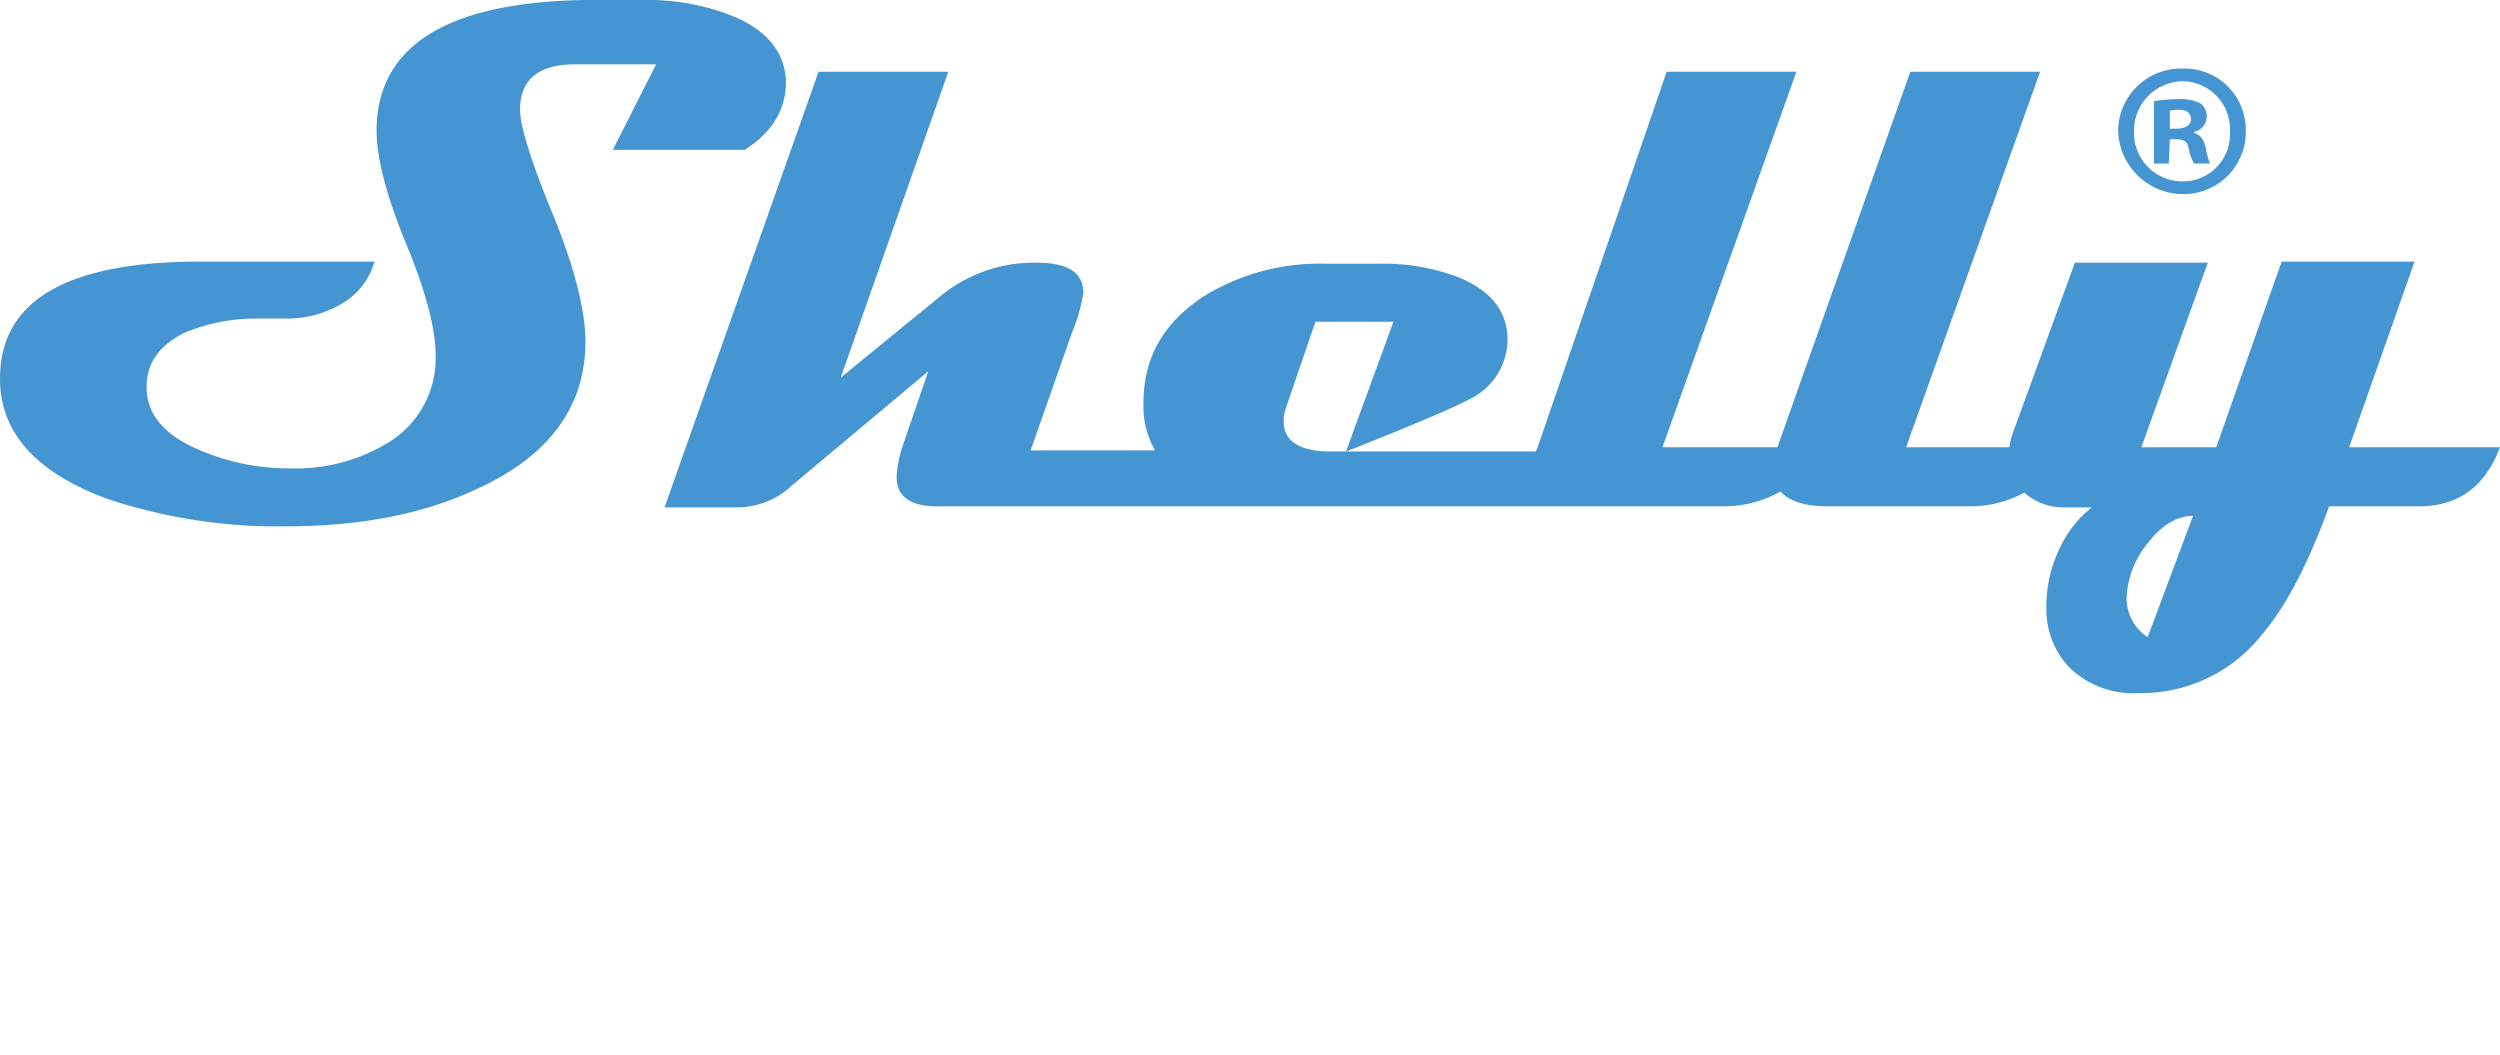<svg xmlns="http://www.w3.org/2000/svg" viewBox="0 0 237 100" width="237" height="100">
  <g id="Shelly" transform="translate(0 -17.2)">
    <path id="Path_15711" data-name="Path 15711" d="M58.1,31.4l4.1-8.1H54.5c-3.5,0-5.2,1.5-5.2,4.3,0,1.5,1,4.8,3.1,9.9s3.1,9.2,3.1,12.1c0,6.2-3.5,10.9-10.4,14C40,66,33.9,67.1,27,67.1a51.091,51.091,0,0,1-16.8-2.6Q0,60.75,0,53.1C0,45.7,6.3,42,19,42H35.5a6.7,6.7,0,0,1-3.3,4.1A10.048,10.048,0,0,1,27,47.4H24.3a17.389,17.389,0,0,0-6.7,1.3c-2.5,1.2-3.7,2.9-3.7,5.2q0,3.9,5.1,6a21.364,21.364,0,0,0,8.4,1.7,16.817,16.817,0,0,0,9.5-2.5,9.337,9.337,0,0,0,4.4-8.2c0-2.5-.9-6-2.8-10.6s-2.8-8.2-2.8-10.7c0-8,6.6-12.2,19.8-12.4H61a21.722,21.722,0,0,1,8.4,1.5q4.8,1.95,5.1,6c.1,2.7-1.2,5-3.9,6.7H58.1ZM237,59.6c-1.4,3.7-3.9,5.6-7.7,5.6h-8.5c-2,5.5-4.1,9.5-6.4,12.2a14.528,14.528,0,0,1-11.6,5.5,8.678,8.678,0,0,1-6.7-2.5,8.025,8.025,0,0,1-2.1-5.7,12.528,12.528,0,0,1,1.2-5.4,10.706,10.706,0,0,1,3.1-4h-2.6a5.56,5.56,0,0,1-3.8-1.4l-.6.3a10.733,10.733,0,0,1-4.7,1H173.2c-2.1,0-3.6-.5-4.4-1.4l-.6.3a10.817,10.817,0,0,1-4.7,1.1H88.9c-2.6,0-3.9-.9-3.9-2.8a11.187,11.187,0,0,1,.5-2.7L88,52.4,75.1,63.2A7.639,7.639,0,0,1,70,65.3H63L77.6,24H89.9L79.7,53,89,45.4a14.042,14.042,0,0,1,9.2-3.3c2.3,0,4.5.5,4.5,2.9a17.3,17.3,0,0,1-1.1,3.8L97.7,59.9h11.8a8.358,8.358,0,0,1-1.1-4.5c0-4.3,1.9-7.6,5.7-10.1a20.958,20.958,0,0,1,11.6-3.1h5a19.851,19.851,0,0,1,7.6,1.3c2.9,1.2,4.4,3,4.6,5.4a6.326,6.326,0,0,1-3.5,6.1c-2.8,1.5-11.8,5-11.8,5l4.5-12.3h-7.4l-2.8,8.2a3.178,3.178,0,0,0-.2,1.3c0,1.8,1.5,2.8,4.4,2.8h19.5c0-.1,0-.1.1-.2L158,24h12.3L157.6,59.6h10.9L181.1,24h12.3L180.7,59.6h9.8a4.962,4.962,0,0,1,.3-1.3l5.9-16.2h12.6L203,59.6h7.1L216.3,42h12.6l-6.2,17.6Zm-29.1,6.5c-1.5,0-3,.9-4.3,2.6a8.723,8.723,0,0,0-2,5.2,4.394,4.394,0,0,0,2,3.7l4.3-11.5Z" fill="#4495d1"/>
    <path id="Path_15712" data-name="Path 15712" d="M206.9,35.6a5.893,5.893,0,0,0,6-6,5.811,5.811,0,0,0-6-5.9,5.957,5.957,0,0,0-6.1,5.9,6.171,6.171,0,0,0,6.1,6m0-10.7a4.555,4.555,0,0,1,4.5,4.8,4.47,4.47,0,0,1-4.5,4.7,4.61,4.61,0,0,1-4.6-4.7,4.7,4.7,0,0,1,4.6-4.8" fill="#4495d1"/>
    <path id="Path_15713" data-name="Path 15713" d="M205.7,30.4h.6c.8,0,1.1.3,1.2.9a4.169,4.169,0,0,0,.5,1.4h1.5a8.508,8.508,0,0,1-.4-1.5c-.2-.8-.5-1.2-1.1-1.4v-.1a1.521,1.521,0,0,0,.6-2.7,4.172,4.172,0,0,0-2.1-.4,13.045,13.045,0,0,0-2.3.2v5.9h1.4l.1-2.3Zm0-2.7a5.384,5.384,0,0,1,.8-.1c.9,0,1.2.4,1.2.9,0,.6-.6.9-1.4.9h-.6Z" fill="#4495d1"/>
  </g>
</svg>
